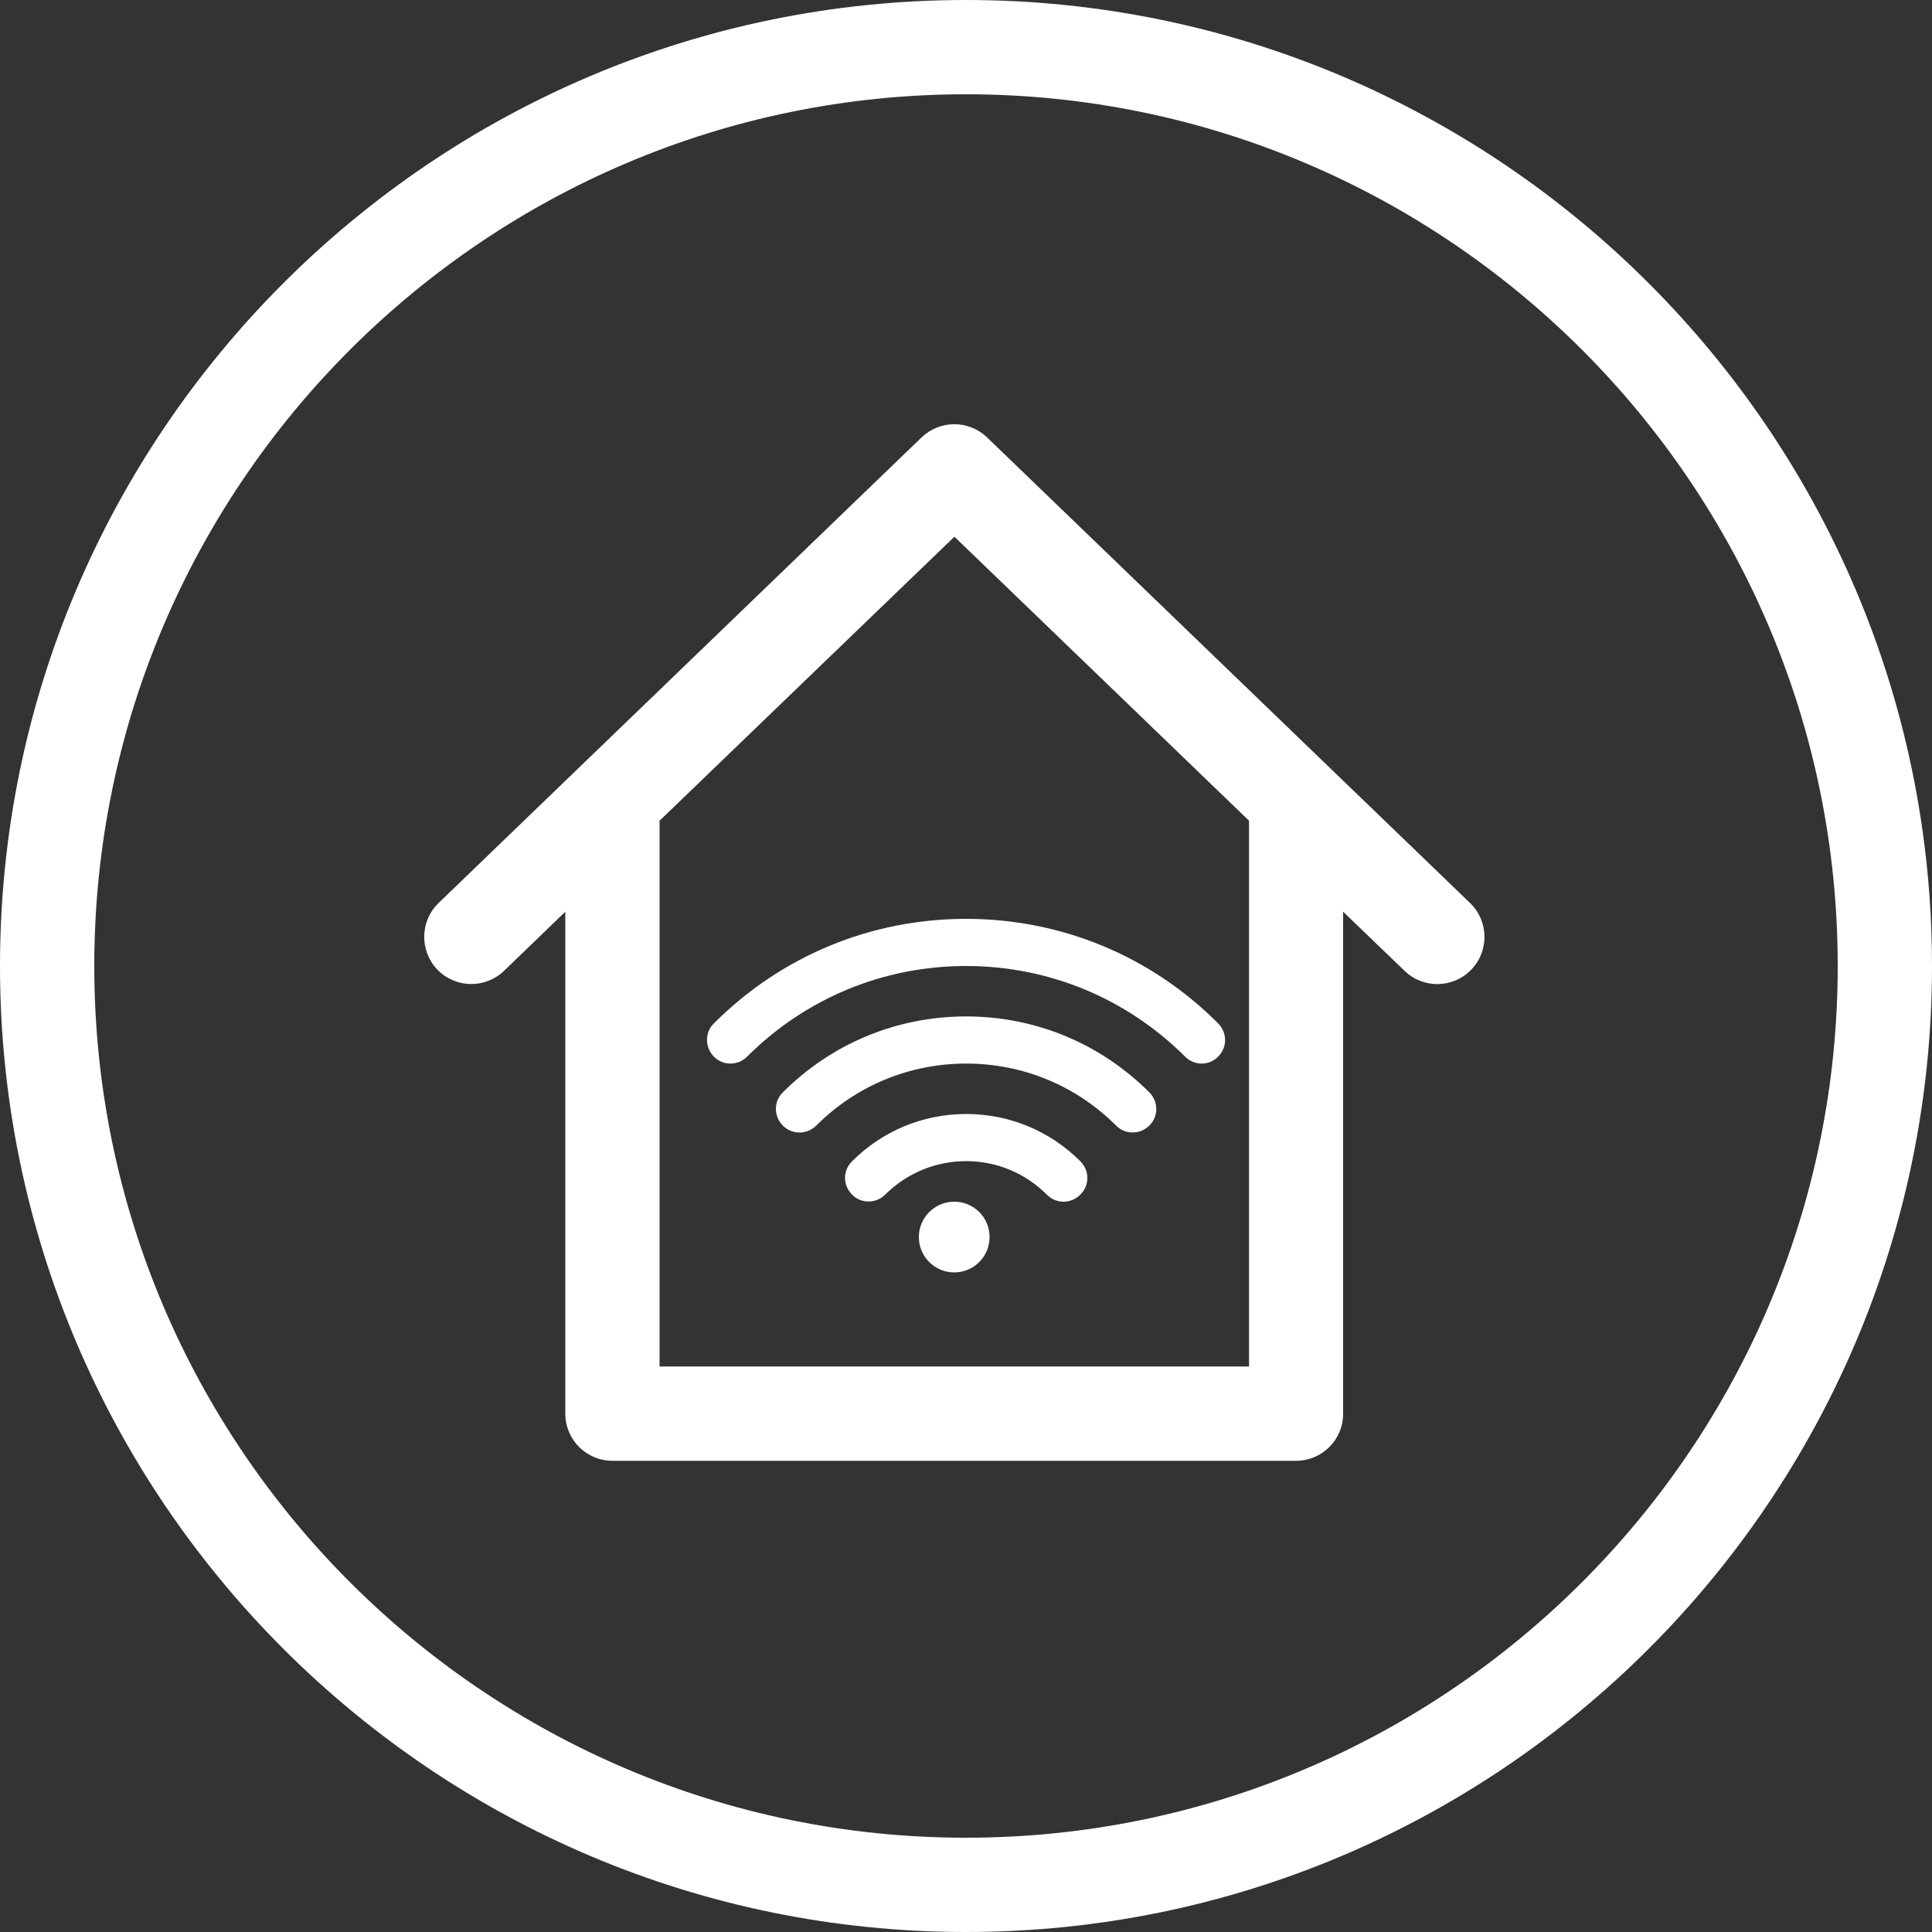 <?xml version="1.0" encoding="utf-8"?>
<!-- Generator: Adobe Illustrator 23.0.3, SVG Export Plug-In . SVG Version: 6.00 Build 0)  -->
<svg version="1.1" id="Ebene_5" xmlns="http://www.w3.org/2000/svg" xmlns:xlink="http://www.w3.org/1999/xlink" x="0px" y="0px"
	 viewBox="0 0 100 100" style="enable-background:new 0 0 100 100;" xml:space="preserve">
<rect x="0" y="0" width="100" height="100" fill="#333333" stroke="none"/>
<style type="text/css">
	.st0{fill:#FFFFFF;}
	.st1{clip-path:url(#SVGID_2_);}
</style>
<g>
	<g>
		<path class="st0" d="M50,100C22.43,100,0,77.57,0,50S22.43,0,50,0s50,22.43,50,50S77.57,100,50,100z M50,4.88
			C25.12,4.88,4.88,25.12,4.88,50c0,24.88,20.24,45.12,45.12,45.12c24.88,0,45.12-20.24,45.12-45.12C95.12,25.12,74.88,4.88,50,4.88
			z"/>
	</g>
	<g>
		<path class="st0" d="M67.08,75.61H31.7c-1.35,0-2.44-1.09-2.44-2.44V47.19l-3.17,3.06c-0.97,0.93-2.51,0.91-3.45-0.06
			c-0.93-0.97-0.91-2.51,0.06-3.45l25-24.1c0.95-0.91,2.44-0.91,3.39,0l25,24.1c0.97,0.93,1,2.48,0.06,3.45
			c-0.93,0.97-2.48,1-3.45,0.06l-3.18-3.06v25.99C69.52,74.52,68.43,75.61,67.08,75.61z M34.14,70.73h30.51V42.48l-15.25-14.7
			L34.14,42.48V70.73z"/>
	</g>
	<g>
		<defs>
			<path id="SVGID_1_" d="M49.39,62.2c-1.01,0-1.83,0.82-1.83,1.83c0,1.01,0.82,1.83,1.83,1.83c1.01,0,1.83-0.82,1.83-1.83
				C51.22,63.01,50.4,62.2,49.39,62.2"/>
		</defs>
		<clipPath id="SVGID_2_">
			<use xlink:href="#SVGID_1_"  style="overflow:visible;"/>
		</clipPath>
		<g class="st1">
			<rect x="41.46" y="56.1" class="st0" width="15.85" height="15.85"/>
		</g>
	</g>
	<g>
		<path class="st0" d="M55.05,62.2c-0.31,0-0.62-0.12-0.86-0.36c-1.12-1.12-2.6-1.74-4.18-1.74c-1.58,0-3.07,0.62-4.19,1.73
			c-0.48,0.48-1.25,0.48-1.72,0c-0.48-0.48-0.48-1.25,0-1.72c1.58-1.58,3.68-2.45,5.91-2.45c2.23,0,4.33,0.87,5.91,2.45
			c0.48,0.48,0.48,1.25,0,1.72C55.67,62.08,55.36,62.2,55.05,62.2z M41.38,58.62c-0.31,0-0.62-0.12-0.86-0.36
			c-0.48-0.48-0.48-1.25,0-1.72c2.53-2.53,5.9-3.93,9.49-3.93c3.58,0,6.95,1.4,9.48,3.93c0.48,0.48,0.48,1.25,0,1.72
			s-1.25,0.48-1.72,0c-2.07-2.07-4.83-3.21-7.76-3.21c-2.93,0-5.69,1.14-7.76,3.21C42,58.5,41.69,58.62,41.38,58.62z M62.2,55.05
			c-0.31,0-0.62-0.12-0.86-0.36C58.31,51.67,54.28,50,50,50c0,0,0,0,0,0c-4.28,0-8.3,1.67-11.33,4.69c-0.48,0.48-1.25,0.48-1.72,0
			s-0.48-1.25,0-1.72c3.49-3.49,8.12-5.41,13.05-5.41c0,0,0,0,0,0c4.93,0,9.57,1.92,13.05,5.41c0.48,0.48,0.48,1.25,0,1.72
			C62.82,54.93,62.51,55.05,62.2,55.05z"/>
	</g>
</g>
</svg>
